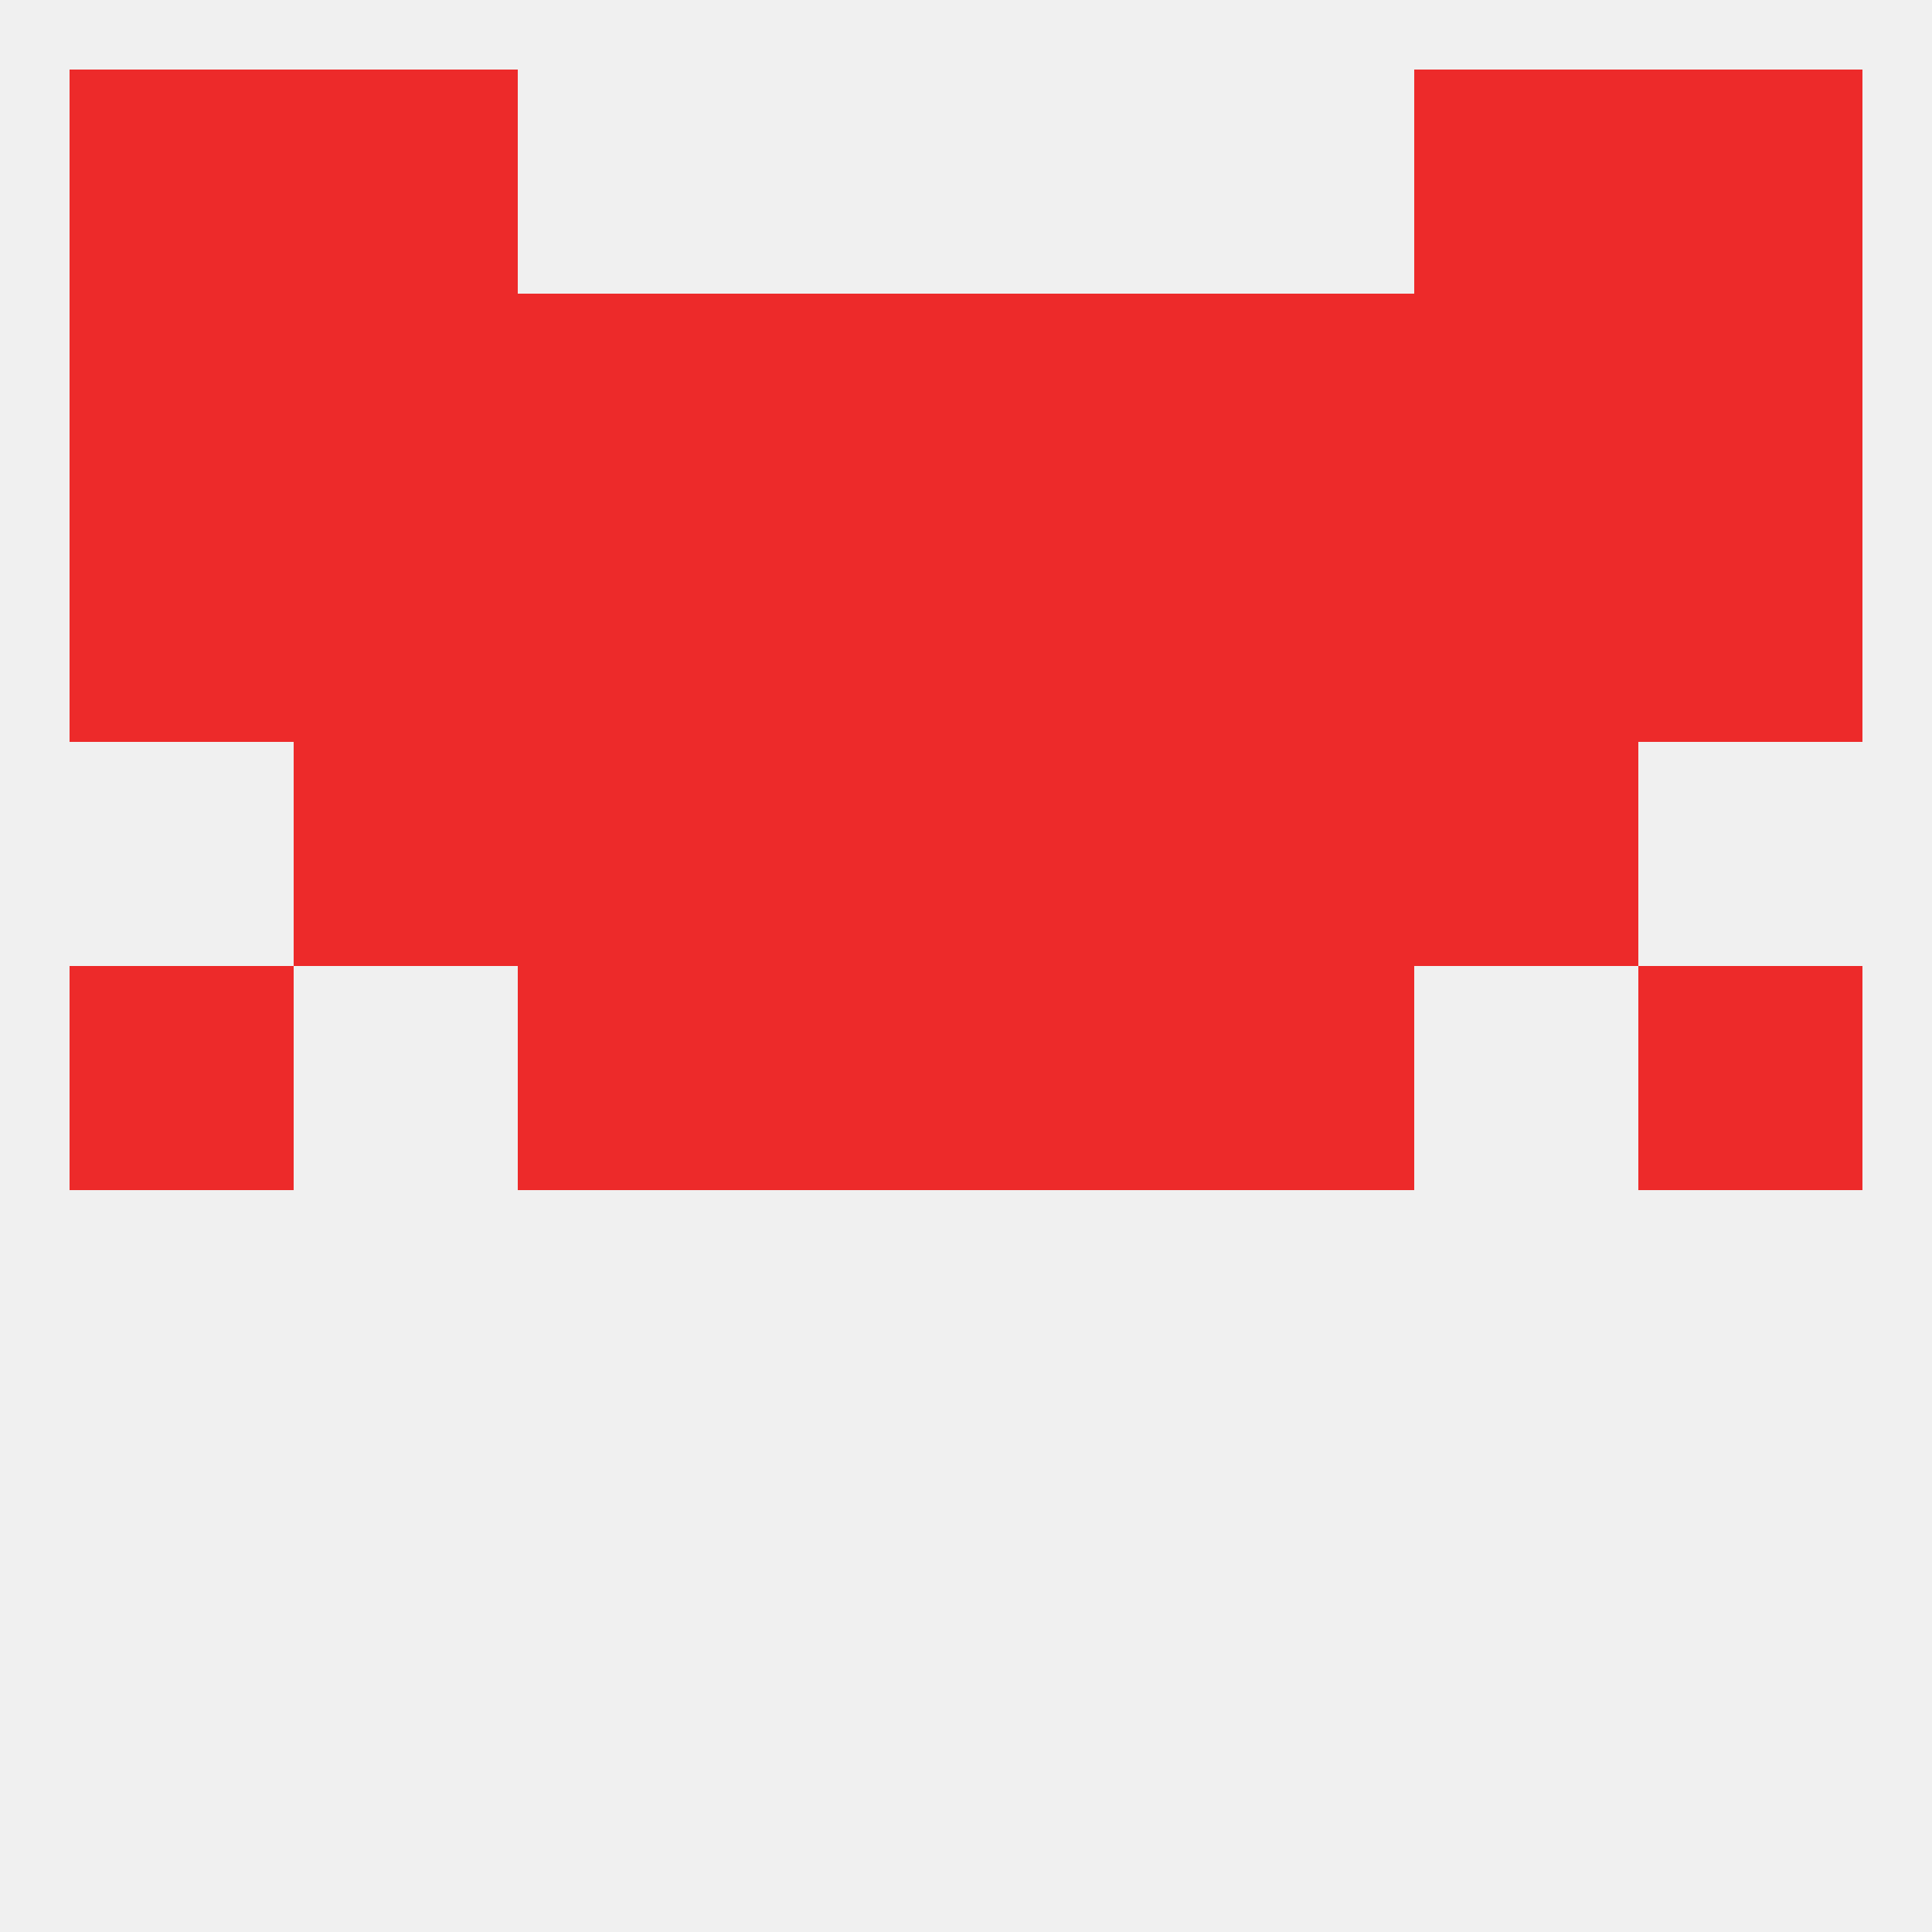 
<!--   <?xml version="1.0"?> -->
<svg version="1.1" baseprofile="full" xmlns="http://www.w3.org/2000/svg" xmlns:xlink="http://www.w3.org/1999/xlink" xmlns:ev="http://www.w3.org/2001/xml-events" width="250" height="250" viewBox="0 0 250 250" >
	<rect width="100%" height="100%" fill="rgba(240,240,240,255)"/>

	<rect x="154" y="125" width="29" height="29" fill="rgba(237,42,42,255)"/>
	<rect x="9" y="125" width="29" height="29" fill="rgba(237,42,42,255)"/>
	<rect x="212" y="125" width="29" height="29" fill="rgba(237,42,42,255)"/>
	<rect x="96" y="125" width="29" height="29" fill="rgba(237,42,42,255)"/>
	<rect x="125" y="125" width="29" height="29" fill="rgba(237,42,42,255)"/>
	<rect x="67" y="125" width="29" height="29" fill="rgba(237,42,42,255)"/>
	<rect x="38" y="96" width="29" height="29" fill="rgba(237,42,42,255)"/>
	<rect x="183" y="96" width="29" height="29" fill="rgba(237,42,42,255)"/>
	<rect x="67" y="96" width="29" height="29" fill="rgba(237,42,42,255)"/>
	<rect x="154" y="96" width="29" height="29" fill="rgba(237,42,42,255)"/>
	<rect x="96" y="96" width="29" height="29" fill="rgba(237,42,42,255)"/>
	<rect x="125" y="96" width="29" height="29" fill="rgba(237,42,42,255)"/>
	<rect x="125" y="67" width="29" height="29" fill="rgba(237,42,42,255)"/>
	<rect x="67" y="67" width="29" height="29" fill="rgba(237,42,42,255)"/>
	<rect x="154" y="67" width="29" height="29" fill="rgba(237,42,42,255)"/>
	<rect x="38" y="67" width="29" height="29" fill="rgba(237,42,42,255)"/>
	<rect x="183" y="67" width="29" height="29" fill="rgba(237,42,42,255)"/>
	<rect x="9" y="67" width="29" height="29" fill="rgba(237,42,42,255)"/>
	<rect x="212" y="67" width="29" height="29" fill="rgba(237,42,42,255)"/>
	<rect x="96" y="67" width="29" height="29" fill="rgba(237,42,42,255)"/>
	<rect x="67" y="38" width="29" height="29" fill="rgba(237,42,42,255)"/>
	<rect x="154" y="38" width="29" height="29" fill="rgba(237,42,42,255)"/>
	<rect x="9" y="38" width="29" height="29" fill="rgba(237,42,42,255)"/>
	<rect x="212" y="38" width="29" height="29" fill="rgba(237,42,42,255)"/>
	<rect x="38" y="38" width="29" height="29" fill="rgba(237,42,42,255)"/>
	<rect x="183" y="38" width="29" height="29" fill="rgba(237,42,42,255)"/>
	<rect x="96" y="38" width="29" height="29" fill="rgba(237,42,42,255)"/>
	<rect x="125" y="38" width="29" height="29" fill="rgba(237,42,42,255)"/>
	<rect x="38" y="9" width="29" height="29" fill="rgba(237,42,42,255)"/>
	<rect x="183" y="9" width="29" height="29" fill="rgba(237,42,42,255)"/>
	<rect x="9" y="9" width="29" height="29" fill="rgba(237,42,42,255)"/>
	<rect x="212" y="9" width="29" height="29" fill="rgba(237,42,42,255)"/>
</svg>